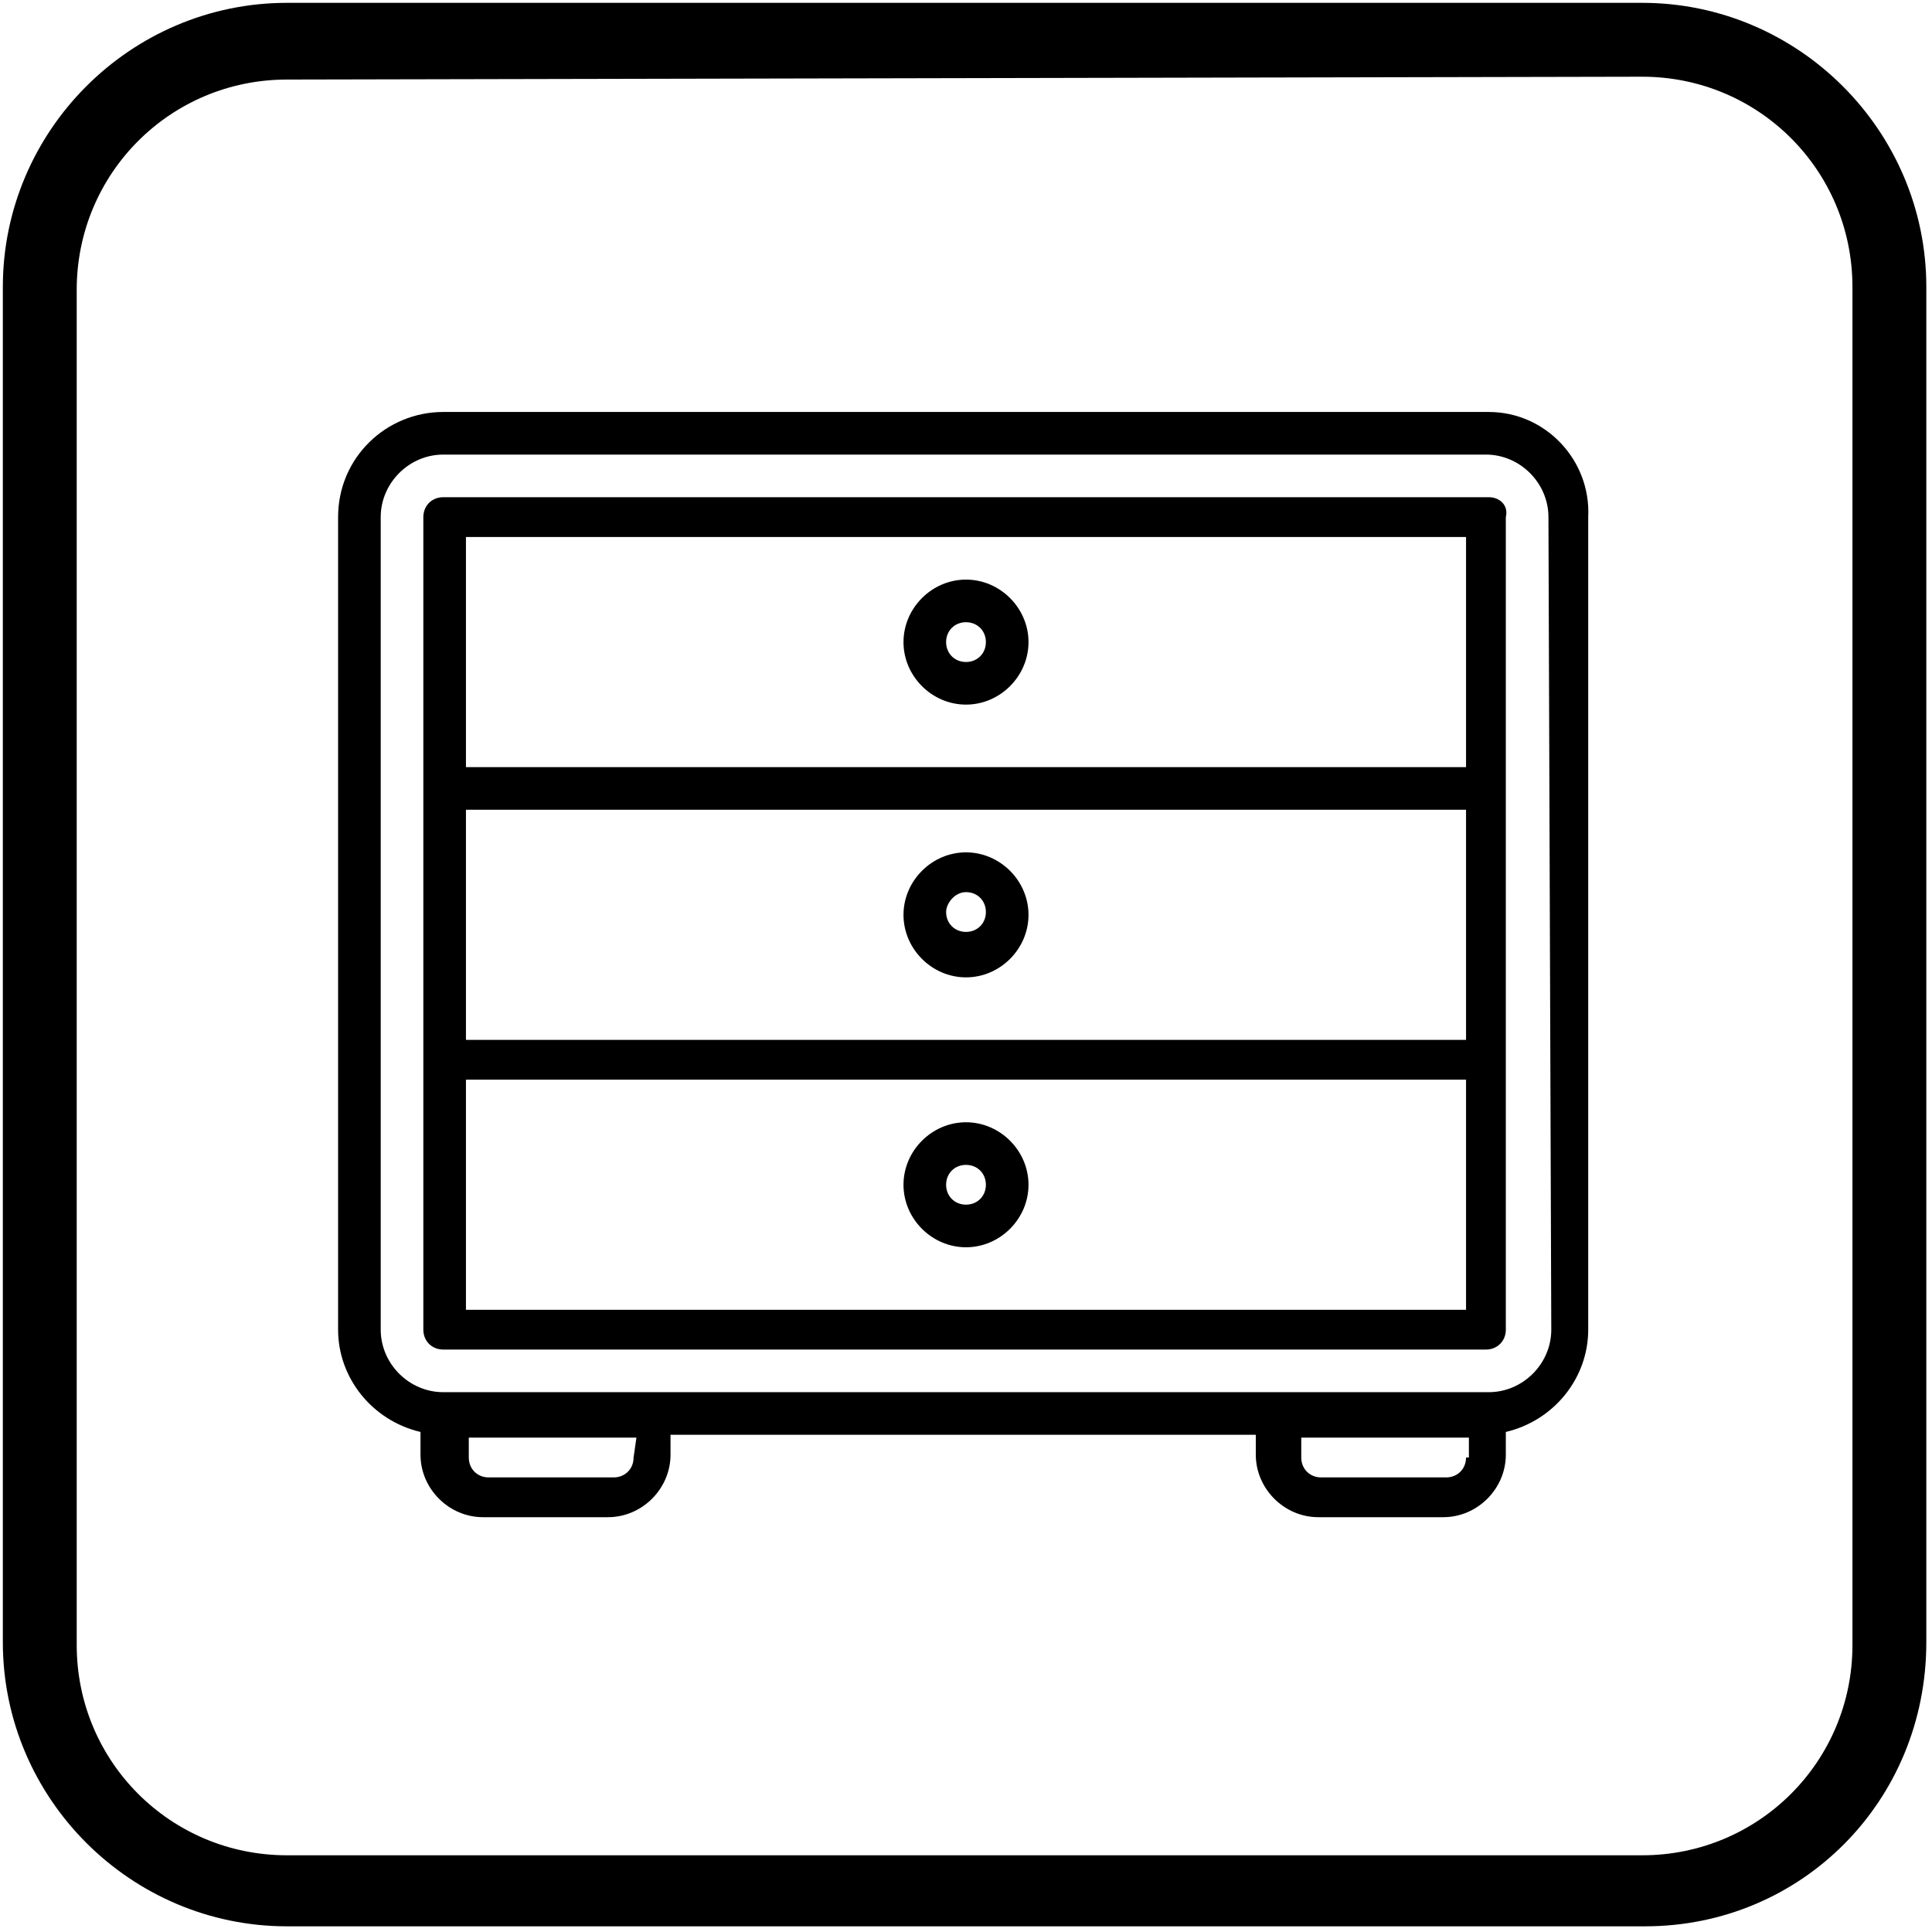 <?xml version="1.0" encoding="utf-8"?>
<!-- Generator: Adobe Illustrator 23.0.4, SVG Export Plug-In . SVG Version: 6.00 Build 0)  -->
<svg version="1.1" id="Capa_1" xmlns="http://www.w3.org/2000/svg" xmlns:xlink="http://www.w3.org/1999/xlink" x="0px" y="0px"
	 viewBox="0 0 68 68" style="enable-background:new 0 0 68 68;" xml:space="preserve">
<path d="M57.9,67.8H10.1c-5.5,0-10-4.5-10-10V10.1c0-5.5,4.5-10,10-10h47.7c5.5,0,10,4.5,10,10v47.7C67.8,63.4,63.4,67.8,57.9,67.8z
	 M10.1,2.8c-4.1,0-7.4,3.3-7.4,7.4v47.7c0,4.1,3.3,7.4,7.4,7.4h47.7c4.1,0,7.4-3.3,7.4-7.4V10.1c0-4.1-3.3-7.4-7.4-7.4L10.1,2.8
	L10.1,2.8z"/>
<g>
	<g>
		<g>
			<path d="M52.4,14.5H15.6c-2,0-3.7,1.6-3.7,3.7v28.6c0,1.7,1.2,3.2,2.9,3.6v0.8c0,1.2,1,2.2,2.2,2.2h4.4c1.2,0,2.2-1,2.2-2.2v-0.7
				h20.6v0.7c0,1.2,1,2.2,2.2,2.2h4.4c1.2,0,2.2-1,2.2-2.2v-0.8c1.7-0.4,2.9-1.9,2.9-3.6V18.2C56,16.2,54.4,14.5,52.4,14.5z
				 M22.3,51.3c0,0.4-0.3,0.7-0.7,0.7h-4.4c-0.4,0-0.7-0.3-0.7-0.7v-0.7h5.9L22.3,51.3L22.3,51.3z M51.6,51.3c0,0.4-0.3,0.7-0.7,0.7
				h-4.4c-0.4,0-0.7-0.3-0.7-0.7v-0.7h5.9V51.3z M54.6,46.8c0,1.2-1,2.2-2.2,2.2H15.6c-1.2,0-2.2-1-2.2-2.2V18.2
				c0-1.2,1-2.2,2.2-2.2h36.7c1.2,0,2.2,1,2.2,2.2L54.6,46.8L54.6,46.8z"/>
			<path d="M52.4,17.5H15.6c-0.4,0-0.7,0.3-0.7,0.7v28.6c0,0.4,0.3,0.7,0.7,0.7h36.7c0.4,0,0.7-0.3,0.7-0.7V18.2
				C53.1,17.8,52.8,17.5,52.4,17.5z M51.6,46.1H16.4V38h35.2L51.6,46.1L51.6,46.1z M51.6,36.6H16.4v-8.1h35.2L51.6,36.6L51.6,36.6z
				 M51.6,27H16.4v-8.1h35.2L51.6,27L51.6,27z"/>
			<path d="M34,24.8c1.2,0,2.2-1,2.2-2.2c0-1.2-1-2.2-2.2-2.2c-1.2,0-2.2,1-2.2,2.2S32.8,24.8,34,24.8z M34,21.9
				c0.4,0,0.7,0.3,0.7,0.7c0,0.4-0.3,0.7-0.7,0.7c-0.4,0-0.7-0.3-0.7-0.7S33.6,21.9,34,21.9z"/>
			<path d="M34,34.4c1.2,0,2.2-1,2.2-2.2c0-1.2-1-2.2-2.2-2.2c-1.2,0-2.2,1-2.2,2.2C31.8,33.4,32.8,34.4,34,34.4z M34,31.4
				c0.4,0,0.7,0.3,0.7,0.7c0,0.4-0.3,0.7-0.7,0.7c-0.4,0-0.7-0.3-0.7-0.7C33.3,31.8,33.6,31.4,34,31.4z"/>
			<path d="M34,43.9c1.2,0,2.2-1,2.2-2.2c0-1.2-1-2.2-2.2-2.2s-2.2,1-2.2,2.2C31.8,42.9,32.8,43.9,34,43.9z M34,41
				c0.4,0,0.7,0.3,0.7,0.7c0,0.4-0.3,0.7-0.7,0.7c-0.4,0-0.7-0.3-0.7-0.7C33.3,41.3,33.6,41,34,41z"/>
		</g>
	</g>
</g>
</svg>
